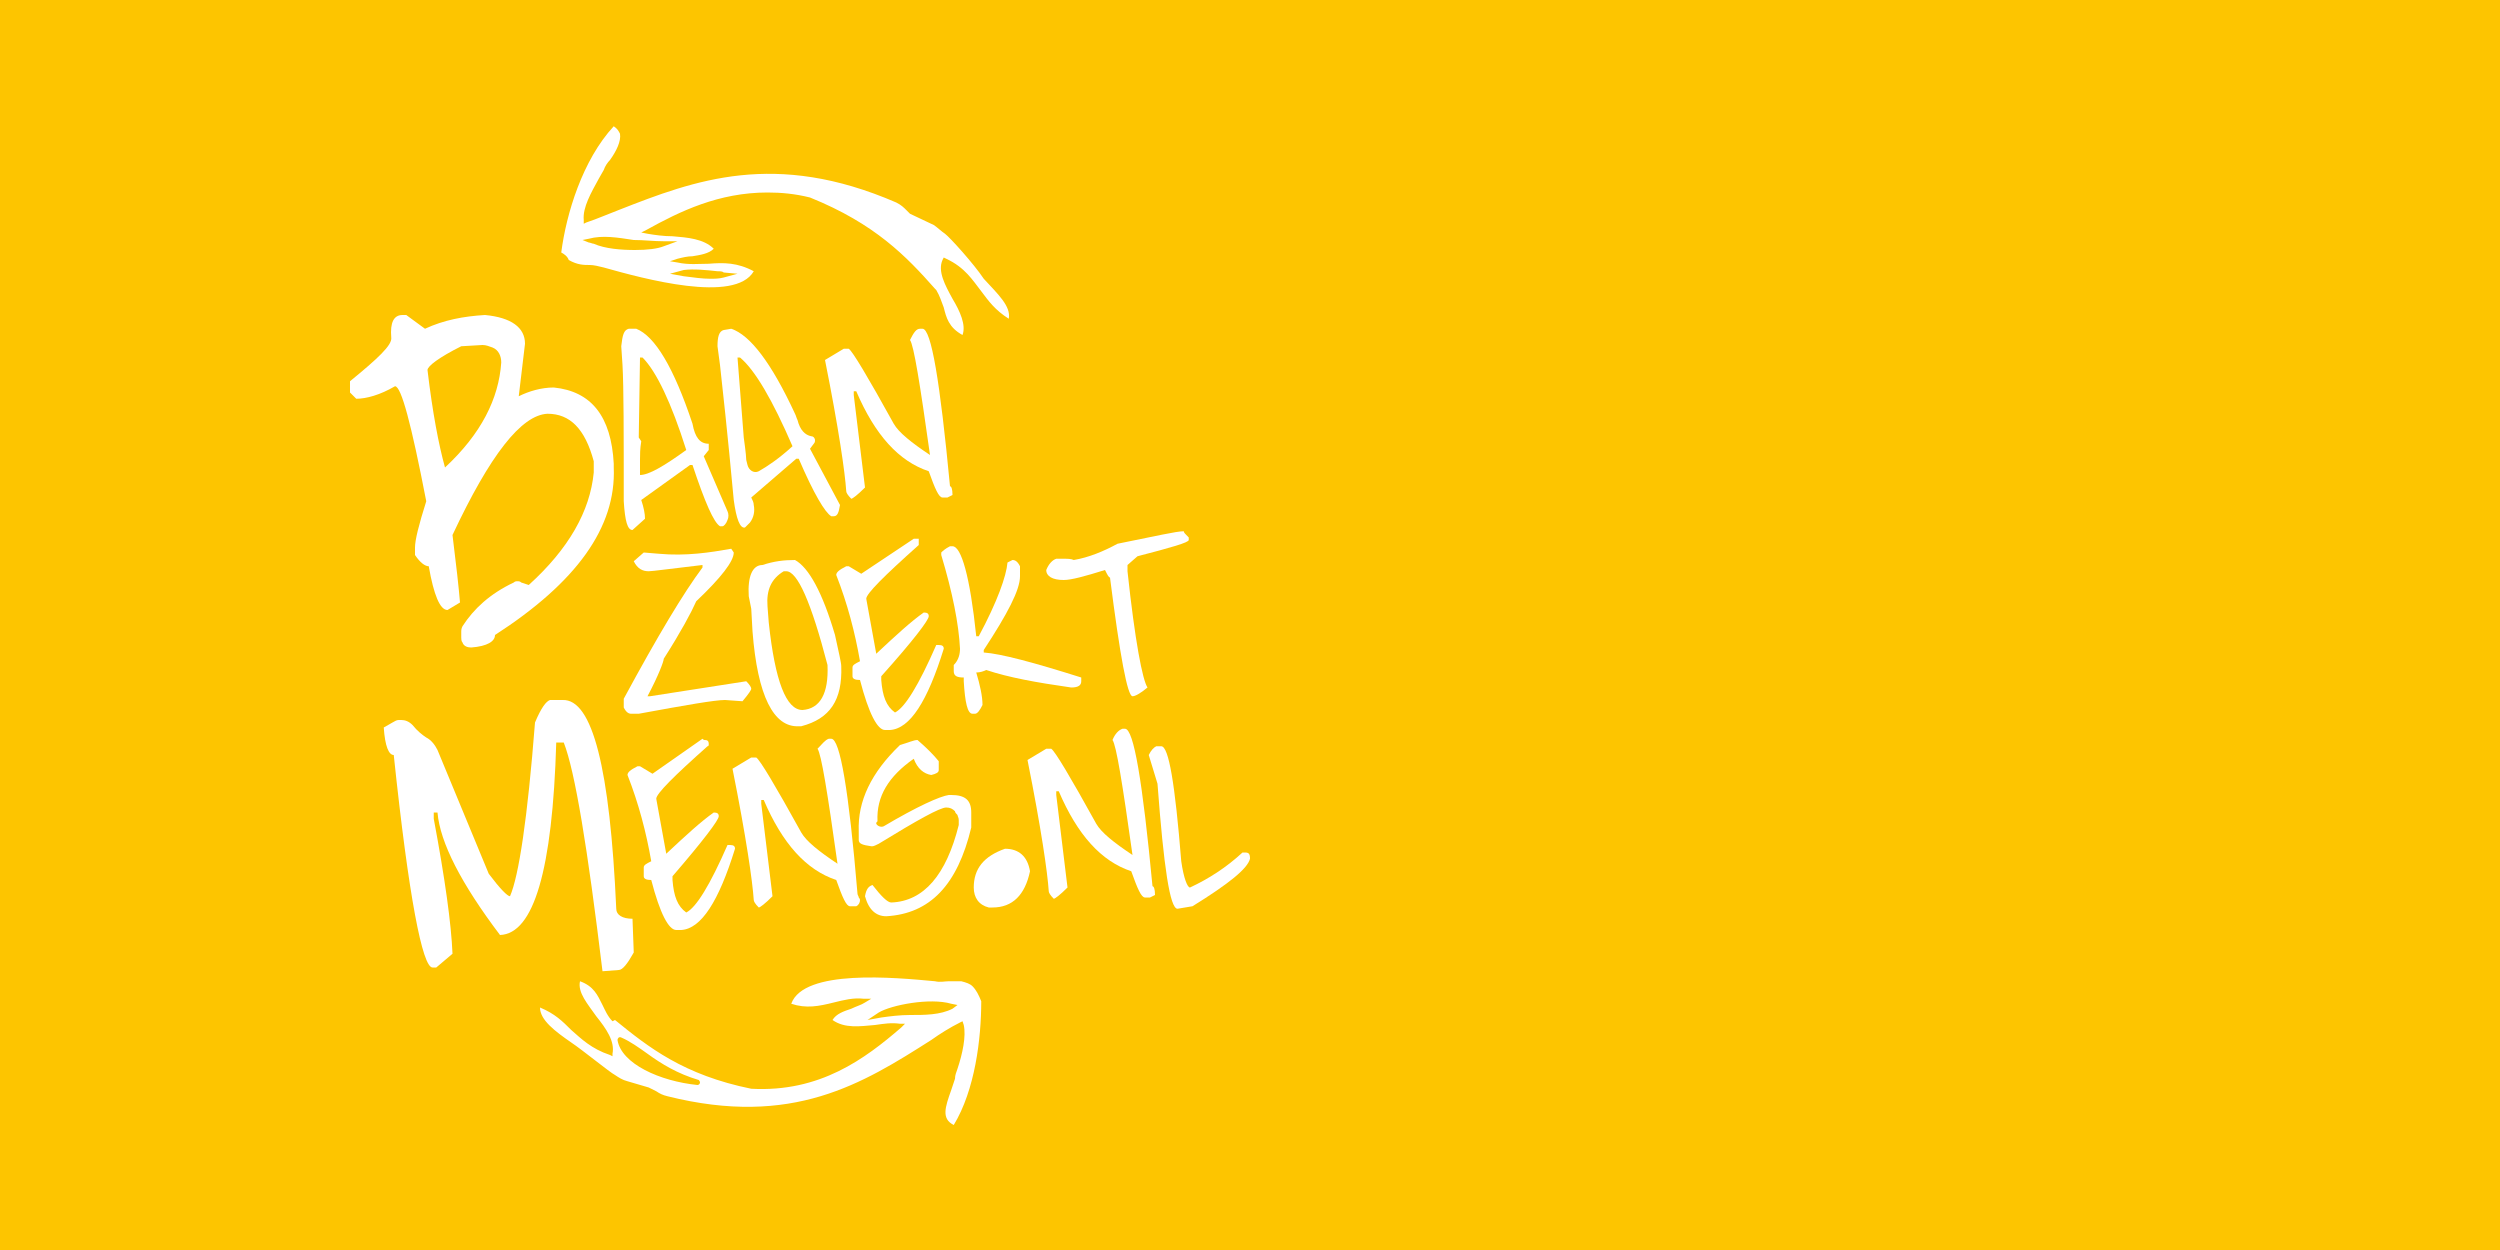 <?xml version="1.0" encoding="utf-8"?>
<!-- Generator: Adobe Illustrator 27.0.0, SVG Export Plug-In . SVG Version: 6.00 Build 0)  -->
<svg version="1.1" id="Layer_1" xmlns="http://www.w3.org/2000/svg" xmlns:xlink="http://www.w3.org/1999/xlink" x="0px" y="0px"
	 viewBox="0 0 200 100" style="enable-background:new 0 0 200 100;" xml:space="preserve">
<style type="text/css">
	.st0{fill:#FDC500;}
	.st1{fill:#FFFFFF;}
</style>
<rect class="st0" width="200" height="100"/>
<g>
	<g>
		<path class="st1" d="M32.2,25.2h0.3l1.5,1.1c1.5-0.7,3.1-1,4.8-1.1c2.1,0.2,3.2,1,3.2,2.3l-0.5,4.2c0.8-0.4,1.8-0.7,2.8-0.7
			c3,0.3,4.6,2.3,4.8,6.1v0.3c0.2,4.8-3,9.2-9.5,13.4c0,0.5-0.6,0.9-1.9,1c-0.3,0-0.6-0.1-0.7-0.4l0,0c-0.1-0.1-0.1-0.3-0.1-0.4
			v-0.4c0-0.2,0-0.3,0.1-0.5c0.9-1.4,2.2-2.6,4.1-3.5c0.1-0.1,0.2-0.1,0.3-0.1l0,0c0.1,0,0.2,0,0.3,0.1l0.6,0.2
			c3.2-2.9,4.9-5.9,5.2-9v-0.9c-0.7-2.6-1.9-3.8-3.7-3.8c-2.1,0.1-4.6,3.3-7.6,9.7c0.3,2.4,0.5,4.2,0.6,5.4l-1,0.6
			c-0.6,0-1.1-1.2-1.5-3.5c-0.3,0-0.7-0.3-1.1-0.9v-0.6c0-0.6,0.3-1.8,0.9-3.7c-1.2-6.2-2-9.2-2.5-9.2c-1.2,0.7-2.3,1-3.1,1L28,31.4
			v-0.9c2.2-1.8,3.4-2.9,3.3-3.5C31.2,25.8,31.5,25.2,32.2,25.2z M34.2,29.6c0.4,3.4,0.9,6,1.4,7.8c2.9-2.7,4.3-5.5,4.5-8.4
			c0-0.5-0.2-1-0.7-1.2l0,0c-0.3-0.1-0.5-0.2-0.8-0.2l-1.7,0.1C35.1,28.6,34.2,29.3,34.2,29.6z"/>
	</g>
	<path class="st1" d="M50.3,26.3h0.6c1.5,0.6,3,3.1,4.5,7.6c0.2,1.1,0.6,1.6,1.3,1.6V36l-0.4,0.5l1.9,4.4c0.1,0.2,0.1,0.5,0,0.7
		c-0.1,0.3-0.3,0.5-0.4,0.5h-0.2c-0.5-0.3-1.2-1.9-2.2-4.9h-0.2L51.3,40c0.2,0.6,0.3,1.1,0.3,1.5l-1,0.9c-0.4,0-0.6-0.7-0.7-2.3
		c0-5.4,0-9.1-0.1-10.9l-0.1-1.5C49.8,26.8,49.9,26.4,50.3,26.3z M51.2,28.6L51.1,35l0.2,0.3c-0.1,0.6-0.1,1.1-0.1,1.5V38
		c0.7,0,1.9-0.7,3.7-2c-1.2-3.8-2.4-6.3-3.5-7.4H51.2z"/>
	<path class="st1" d="M57.9,26.4l0.6-0.1c1.5,0.5,3.2,2.7,5.1,6.8c0.1,0.2,0.1,0.3,0.2,0.5c0.2,0.8,0.6,1.2,1.1,1.3
		c0.2,0,0.3,0.2,0.3,0.3l0,0c0,0.1,0,0.2-0.1,0.3l-0.3,0.4l2.4,4.5c-0.1,0.6-0.2,0.9-0.5,0.9h-0.2c-0.5-0.3-1.4-1.8-2.6-4.6h-0.2
		l-3.6,3.1c0.1,0.2,0.2,0.4,0.2,0.6c0.1,0.5,0,1-0.3,1.4l-0.4,0.4c-0.4,0.1-0.7-0.7-0.9-2.2c-0.5-5.4-0.9-9-1.1-10.8l-0.2-1.5
		C57.4,27,57.5,26.5,57.9,26.4z M59,28.6l0.5,6.4c0,0,0.2,1.4,0.2,1.8l0.1,0.4c0.1,0.4,0.5,0.7,0.9,0.5c0.7-0.4,1.6-1,2.7-2
		c-1.6-3.7-3-6.1-4.2-7.1H59z"/>
	<path class="st1" d="M73.6,26.3h0.2c0.7,0,1.4,4.2,2.2,12.6c0.1,0,0.2,0.2,0.2,0.7l-0.4,0.2h-0.4c-0.3,0-0.6-0.7-1.1-2.1
		c-2.4-0.8-4.3-2.9-5.8-6.4h-0.2v0.3l0.9,7.4c-0.6,0.6-1,0.9-1.1,0.9c-0.3-0.3-0.4-0.5-0.4-0.6c-0.1-1.5-0.6-5-1.7-10.5l1.5-0.9h0.4
		c0.3,0.2,1.5,2.2,3.6,6c0.4,0.7,1.4,1.5,2.9,2.5c-0.8-5.7-1.3-8.8-1.6-9.2C73.1,26.6,73.3,26.3,73.6,26.3z"/>
	<g>
		<path class="st1" d="M58.5,43.9l0.2,0.3c0,0.7-1,2-3,3.9c-0.4,0.9-1.2,2.4-2.6,4.6c0,0.2-0.4,1.3-1.3,3H52l7.7-1.2
			c0.3,0.3,0.4,0.5,0.4,0.6s-0.2,0.4-0.7,1L58,56c-0.8,0-3.1,0.4-6.9,1.1h-0.6c-0.2,0-0.4-0.1-0.6-0.5v-0.7c2.7-5,4.8-8.5,6.3-10.5
			v-0.2c-2.6,0.3-4,0.5-4.3,0.5c-0.5,0-0.9-0.2-1.2-0.8l0.8-0.7l1.2,0.1C54.9,44.5,56.8,44.2,58.5,43.9z"/>
		<path class="st1" d="M63.6,44.8c1.1,0.6,2.2,2.6,3.2,6c0.3,1.4,0.5,2.2,0.5,2.5c0.1,2.7-0.9,4.2-3.2,4.8h-0.2
			c-2,0.1-3.3-2.4-3.7-7.6l-0.1-1.8l-0.2-1c-0.1-1.6,0.3-2.5,1.1-2.5C61.9,44.9,62.7,44.8,63.6,44.8z M61.4,48.5l0.1,1.3
			c0.5,4.7,1.4,7,2.7,7c1.4-0.1,2.1-1.3,2-3.6c-1.3-5-2.4-7.5-3.3-7.5h-0.2C61.7,46.3,61.3,47.2,61.4,48.5z"/>
		<path class="st1" d="M73.1,43.1h0.4v0.5c-2.8,2.5-4.2,3.9-4.2,4.3l0.8,4.4c1.6-1.5,2.8-2.6,3.8-3.3c0.3,0,0.4,0.1,0.4,0.3
			c0,0.3-1.2,1.9-3.8,4.8v0.3c0.1,1.3,0.4,2.1,1.1,2.6c0.8-0.4,1.9-2.2,3.3-5.4h0.2c0.3,0,0.4,0.1,0.4,0.3c-1.3,4.2-2.7,6.4-4.3,6.5
			h-0.4c-0.6,0-1.3-1.3-2-4c-0.4,0-0.6-0.1-0.6-0.3v-0.7c0-0.2,0.2-0.3,0.6-0.5c-0.4-2.3-1-4.6-1.9-6.9c0-0.2,0.2-0.4,0.8-0.7h0.2
			l1,0.6L73.1,43.1z"/>
		<path class="st1" d="M76,43.7h0.2c0.7,0,1.4,2.4,1.9,7.2h0.2c1.5-2.8,2.2-4.8,2.3-5.9l0.4-0.2c0.2,0,0.4,0.1,0.6,0.5v0.8
			c0,1.1-1,3-2.9,5.9v0.2c1.4,0.1,4,0.8,7.8,2v0.3c0,0.3-0.2,0.5-0.8,0.5c-2.8-0.4-5-0.8-6.8-1.4c-0.2,0.1-0.5,0.2-0.8,0.2
			c0.3,1,0.5,1.9,0.5,2.6c-0.2,0.4-0.4,0.7-0.6,0.7h-0.2c-0.4,0-0.6-0.9-0.7-2.6v-0.3c-0.5,0-0.8-0.1-0.8-0.5v-0.5
			c0.4-0.4,0.5-0.9,0.5-1.3c-0.1-2-0.6-4.5-1.5-7.5v-0.2C75.4,44.1,75.6,43.9,76,43.7z"/>
		<path class="st1" d="M94.7,42.5c0,0.1,0.1,0.2,0.4,0.5v0.2c0,0.2-1.4,0.6-4.1,1.3l-0.8,0.7v0.5c0.6,5.6,1.2,8.7,1.6,9.3
			c-0.6,0.5-1,0.7-1.2,0.7c-0.4,0-1-3.2-1.8-9.5c-0.1,0-0.2-0.2-0.4-0.6c-1.6,0.5-2.7,0.8-3.3,0.8c-0.9,0-1.4-0.3-1.4-0.8
			c0.2-0.5,0.5-0.8,0.8-0.9h0.6c0.3,0,0.6,0,0.8,0.1c1.2-0.2,2.4-0.7,3.5-1.3C92.4,42.9,94.1,42.5,94.7,42.5z"/>
	</g>
	<g>
		<path class="st1" d="M44,56h1c2.4-0.1,3.8,5.5,4.3,16.7c0,0.5,0.5,0.8,1.3,0.8l0.1,2.7c-0.5,0.9-0.9,1.4-1.2,1.4l-1.3,0.1
			c-1.2-9.9-2.2-16-3.1-18.3h-0.6c-0.3,10.2-1.8,15.3-4.5,15.4c-3.1-4.1-4.8-7.4-5-9.8h-0.3v0.5c0.9,4.8,1.4,8.4,1.5,10.8l-1.3,1.1
			h-0.3c-0.8,0-1.9-5.6-3.1-17c-0.4,0-0.7-0.7-0.8-2.2l0.7-0.4c0.2-0.1,0.3-0.2,0.5-0.2h0.2c0.3,0,0.6,0.1,0.9,0.4
			c0.4,0.5,0.8,0.8,1.1,1c0.4,0.2,0.7,0.6,0.9,1l4.1,9.9c0.9,1.2,1.5,1.8,1.7,1.8c0.7-1.6,1.4-6.2,2-13.9C43.3,56.6,43.7,56.1,44,56
			z"/>
	</g>
	<g>
		<path class="st1" d="M56.4,59.2L56.4,59.2c0.2,0,0.3,0.1,0.3,0.3l0,0c0,0.1,0,0.2-0.1,0.2c-2.7,2.4-4.1,3.8-4.1,4.2l0.8,4.4
			c1.6-1.5,2.8-2.6,3.8-3.3c0.3,0,0.4,0.1,0.4,0.3c0,0.3-1.2,1.9-3.7,4.8v0.3c0.1,1.3,0.4,2.1,1.1,2.6c0.8-0.4,1.9-2.2,3.3-5.4h0.2
			c0.3,0,0.4,0.1,0.4,0.3c-1.3,4.2-2.7,6.4-4.3,6.5h-0.4c-0.6,0-1.3-1.3-2-4c-0.4,0-0.6-0.1-0.6-0.3v-0.7c0-0.2,0.2-0.3,0.6-0.5
			c-0.4-2.3-1-4.6-1.9-6.9c0-0.2,0.2-0.4,0.8-0.7h0.2l1,0.6l4-2.8C56.3,59.2,56.3,59.2,56.4,59.2z"/>
		<path class="st1" d="M66.3,59.1h0.2c0.7,0,1.4,4.1,2.1,12.4c0,0.1,0.1,0.2,0.1,0.3c0,0,0.1,0.1,0.1,0.2c0,0.2-0.1,0.4-0.3,0.5l0,0
			c-0.1,0-0.1,0-0.2,0H68c-0.3,0-0.6-0.7-1.1-2.1c-2.4-0.8-4.3-2.9-5.8-6.4h-0.2v0.3l0.9,7.4c-0.6,0.6-1,0.9-1.1,0.9
			c-0.3-0.3-0.4-0.5-0.4-0.6c-0.1-1.5-0.6-5-1.7-10.5l1.5-0.9h0.4c0.3,0.2,1.5,2.2,3.6,6c0.4,0.7,1.4,1.5,2.9,2.5
			c-0.8-5.7-1.3-8.8-1.6-9.2C65.8,59.5,66,59.2,66.3,59.1z"/>
		<path class="st1" d="M70.1,65.9c0.1,0.2,0.4,0.3,0.6,0.2c2.7-1.6,4.5-2.4,5.2-2.5h0.2c1.1,0,1.6,0.4,1.6,1.4v1.2
			c-1.1,4.6-3.3,6.9-6.8,7.1c-0.8,0-1.4-0.5-1.7-1.6c0.1-0.6,0.3-0.8,0.6-0.9c0.7,0.9,1.2,1.4,1.5,1.4c2.6-0.1,4.4-2.2,5.4-6.2
			c0-0.1,0-0.2,0-0.3v-0.1c0-0.2-0.1-0.3-0.1-0.4c-0.1-0.1-0.2-0.2-0.2-0.3c-0.2-0.2-0.4-0.3-0.7-0.3l0,0c-0.5,0-2.3,1-5.4,2.9
			c-0.2,0.1-0.4,0.2-0.5,0.2h-0.1c-0.7-0.1-1-0.2-1-0.5v-0.7c-0.1-2.4,1-4.7,3.3-6.9c0.7-0.2,1.1-0.4,1.4-0.4
			c0.7,0.6,1.3,1.2,1.7,1.7v0.7c0,0.2-0.2,0.3-0.6,0.4c-0.6-0.1-1.1-0.5-1.4-1.3c-2,1.4-3,3-2.9,5C70.1,65.8,70.1,65.8,70.1,65.9
			L70.1,65.9z"/>
	</g>
	<g>
		<path class="st1" d="M80.4,67.9c1.1,0,1.8,0.6,2,1.8c-0.4,1.9-1.4,2.9-3,2.9h-0.3c-0.8-0.2-1.2-0.8-1.2-1.6
			C77.9,69.5,78.7,68.5,80.4,67.9z"/>
	</g>
	<g>
		<path class="st1" d="M89.8,58.3H90c0.7,0,1.4,4.2,2.2,12.6c0.1,0,0.2,0.2,0.2,0.7L92,71.8h-0.4c-0.3,0-0.6-0.7-1.1-2.1
			c-2.4-0.8-4.3-2.9-5.8-6.4h-0.2v0.3l0.9,7.4c-0.6,0.6-1,0.9-1.1,0.9c-0.3-0.3-0.4-0.5-0.4-0.6c-0.1-1.5-0.6-5-1.7-10.5l1.5-0.9
			h0.4c0.3,0.2,1.5,2.2,3.6,6c0.4,0.7,1.4,1.5,2.9,2.5c-0.8-5.7-1.3-8.8-1.6-9.2C89.2,58.7,89.5,58.4,89.8,58.3z"/>
		<path class="st1" d="M92.5,59.7h0.4c0.6,0,1.1,3,1.6,9.2c0.2,1.4,0.5,2.1,0.7,2.1c1.5-0.7,2.9-1.6,4.2-2.8h0.2
			c0.3,0,0.4,0.1,0.4,0.5c-0.2,0.8-1.7,2-4.6,3.8l-1.2,0.2c-0.6,0-1.1-3.3-1.6-10l-0.7-2.3C92.1,60,92.3,59.8,92.5,59.7z"/>
	</g>
	<path class="st1" d="M75.6,18.7c-0.3-0.2-0.6-0.5-0.9-0.7l-1.9-0.9c-0.1-0.1-0.2-0.2-0.3-0.3c-0.2-0.2-0.4-0.4-0.8-0.6
		C62,12,55.6,14.4,49.5,16.8c-0.8,0.3-1.7,0.7-2.6,1l-0.2,0.1v-0.3c-0.1-1,0.6-2.2,1.2-3.3c0.1-0.2,0.3-0.5,0.4-0.7
		c0.1-0.3,0.3-0.6,0.5-0.8c0.5-0.7,0.9-1.5,0.8-2.1c-0.1-0.2-0.2-0.4-0.5-0.6c-2.5,2.7-3.8,7-4.2,10.1c0.2,0.1,0.5,0.3,0.6,0.6
		c0.7,0.4,1.2,0.4,1.7,0.4c0.3,0,0.7,0.1,1.1,0.2c3.2,0.9,10.5,2.9,12,0.3C59,21,57.9,21,56.7,21.1c-0.8,0-1.6,0.1-2.5-0.1l-0.6-0.1
		l0.6-0.2c0.4-0.1,0.8-0.2,1.2-0.2c0.6-0.1,1.3-0.2,1.7-0.6c-0.8-0.8-2.1-0.9-3.3-1c-0.7,0-1.4-0.1-2-0.2l-0.5-0.1l0.4-0.2
		c2.7-1.5,5.8-3,9.7-3c1.1,0,2.2,0.1,3.4,0.4c5.2,2.1,7.7,4.7,10,7.3l0.1,0.1c0.3,0.5,0.4,0.9,0.6,1.4c0.2,0.8,0.4,1.6,1.5,2.2
		c0.3-0.8-0.2-1.9-0.8-2.9c-0.6-1.1-1.2-2.2-0.8-3.1l0.1-0.2l0.2,0.1c1.5,0.7,2.1,1.7,2.8,2.6c0.6,0.8,1.1,1.5,2.2,2.2
		c0.2-1-0.9-2-2-3.2C77.9,21.1,76,19,75.6,18.7z M54.7,21.6c0.8-0.1,1.8,0,2.7,0.1c0.2,0,0.4,0,0.5,0.1l1.1,0.1l-1.1,0.3
		c-0.4,0.1-0.7,0.1-1.1,0.1c-0.6,0-1.3-0.1-2.1-0.2l-1.1-0.2L54.7,21.6z M53.1,19.3h1.1l-1.1,0.4c-0.5,0.2-1.3,0.3-2.3,0.3
		c-1.1,0-2.4-0.1-3.3-0.5c-0.1,0-0.3-0.1-0.4-0.1l-0.5-0.2l0.5-0.1c1.1-0.3,2.3-0.1,3.6,0.1C51.5,19.2,52.3,19.3,53.1,19.3z"/>
	<path class="st1" d="M77.8,78.9L77.8,78.9c-0.2-0.2-0.5-0.3-0.9-0.4c-0.4,0-0.7,0-1,0s-0.7,0.1-1.1,0c-3.2-0.3-10.5-1-11.5,1.8
		c1.2,0.4,2.2,0.2,3.4-0.1c0.8-0.2,1.6-0.4,2.4-0.3h0.6l-0.5,0.3c-0.3,0.2-0.7,0.3-1.1,0.5c-0.6,0.2-1.2,0.4-1.5,0.9
		c1,0.7,2.2,0.5,3.4,0.4c0.7-0.1,1.3-0.2,2-0.1h0.4l-0.3,0.3c-2.9,2.5-6.5,5.2-12,4.9c-5.4-1.1-8.2-3.3-10.9-5.5L49,81.7
		c-0.4-0.4-0.6-0.9-0.8-1.3c-0.4-0.8-0.7-1.5-1.8-1.9c-0.2,0.9,0.6,1.8,1.3,2.8c0.8,1,1.5,2,1.3,3v0.2l-0.2-0.1
		c-1.5-0.5-2.3-1.3-3.1-2c-0.7-0.7-1.3-1.3-2.5-1.8c0,1,1.2,1.9,2.5,2.8c0.9,0.6,3.1,2.4,3.5,2.6c0.3,0.2,0.6,0.4,1,0.5l1.7,0.5
		c0.2,0.1,0.4,0.2,0.6,0.3l0,0c0.3,0.2,0.5,0.3,0.9,0.4c10,2.5,15.6-1,21.1-4.5c0.7-0.5,1.5-1,2.3-1.4l0.2-0.1l0.1,0.3
		c0.2,0.9-0.1,2.3-0.5,3.5c-0.1,0.3-0.2,0.5-0.2,0.8c-0.1,0.3-0.2,0.6-0.3,0.9c-0.5,1.4-0.8,2.3,0.2,2.8c1.7-2.8,2.2-6.9,2.2-9.9
		C78.3,79.6,78.1,79.2,77.8,78.9z M56,86.6c0,0.1-0.1,0.2-0.2,0.2c-3-0.3-6.1-1.7-6.4-3.6l0,0c0-0.1,0.1-0.3,0.3-0.2l0,0
		c0.7,0.3,1.4,0.8,2.1,1.3c1.1,0.8,2.4,1.6,4.1,2.1C55.9,86.4,56,86.5,56,86.6L56,86.6z M76.2,80.7c-1,0.5-2.2,0.5-3.4,0.5
		c-0.8,0-1.6,0.1-2.3,0.2l-1.1,0.2l0.9-0.6c1-0.6,4.1-1.2,5.8-0.7l0.5,0.1L76.2,80.7z"/>
</g>
</svg>
